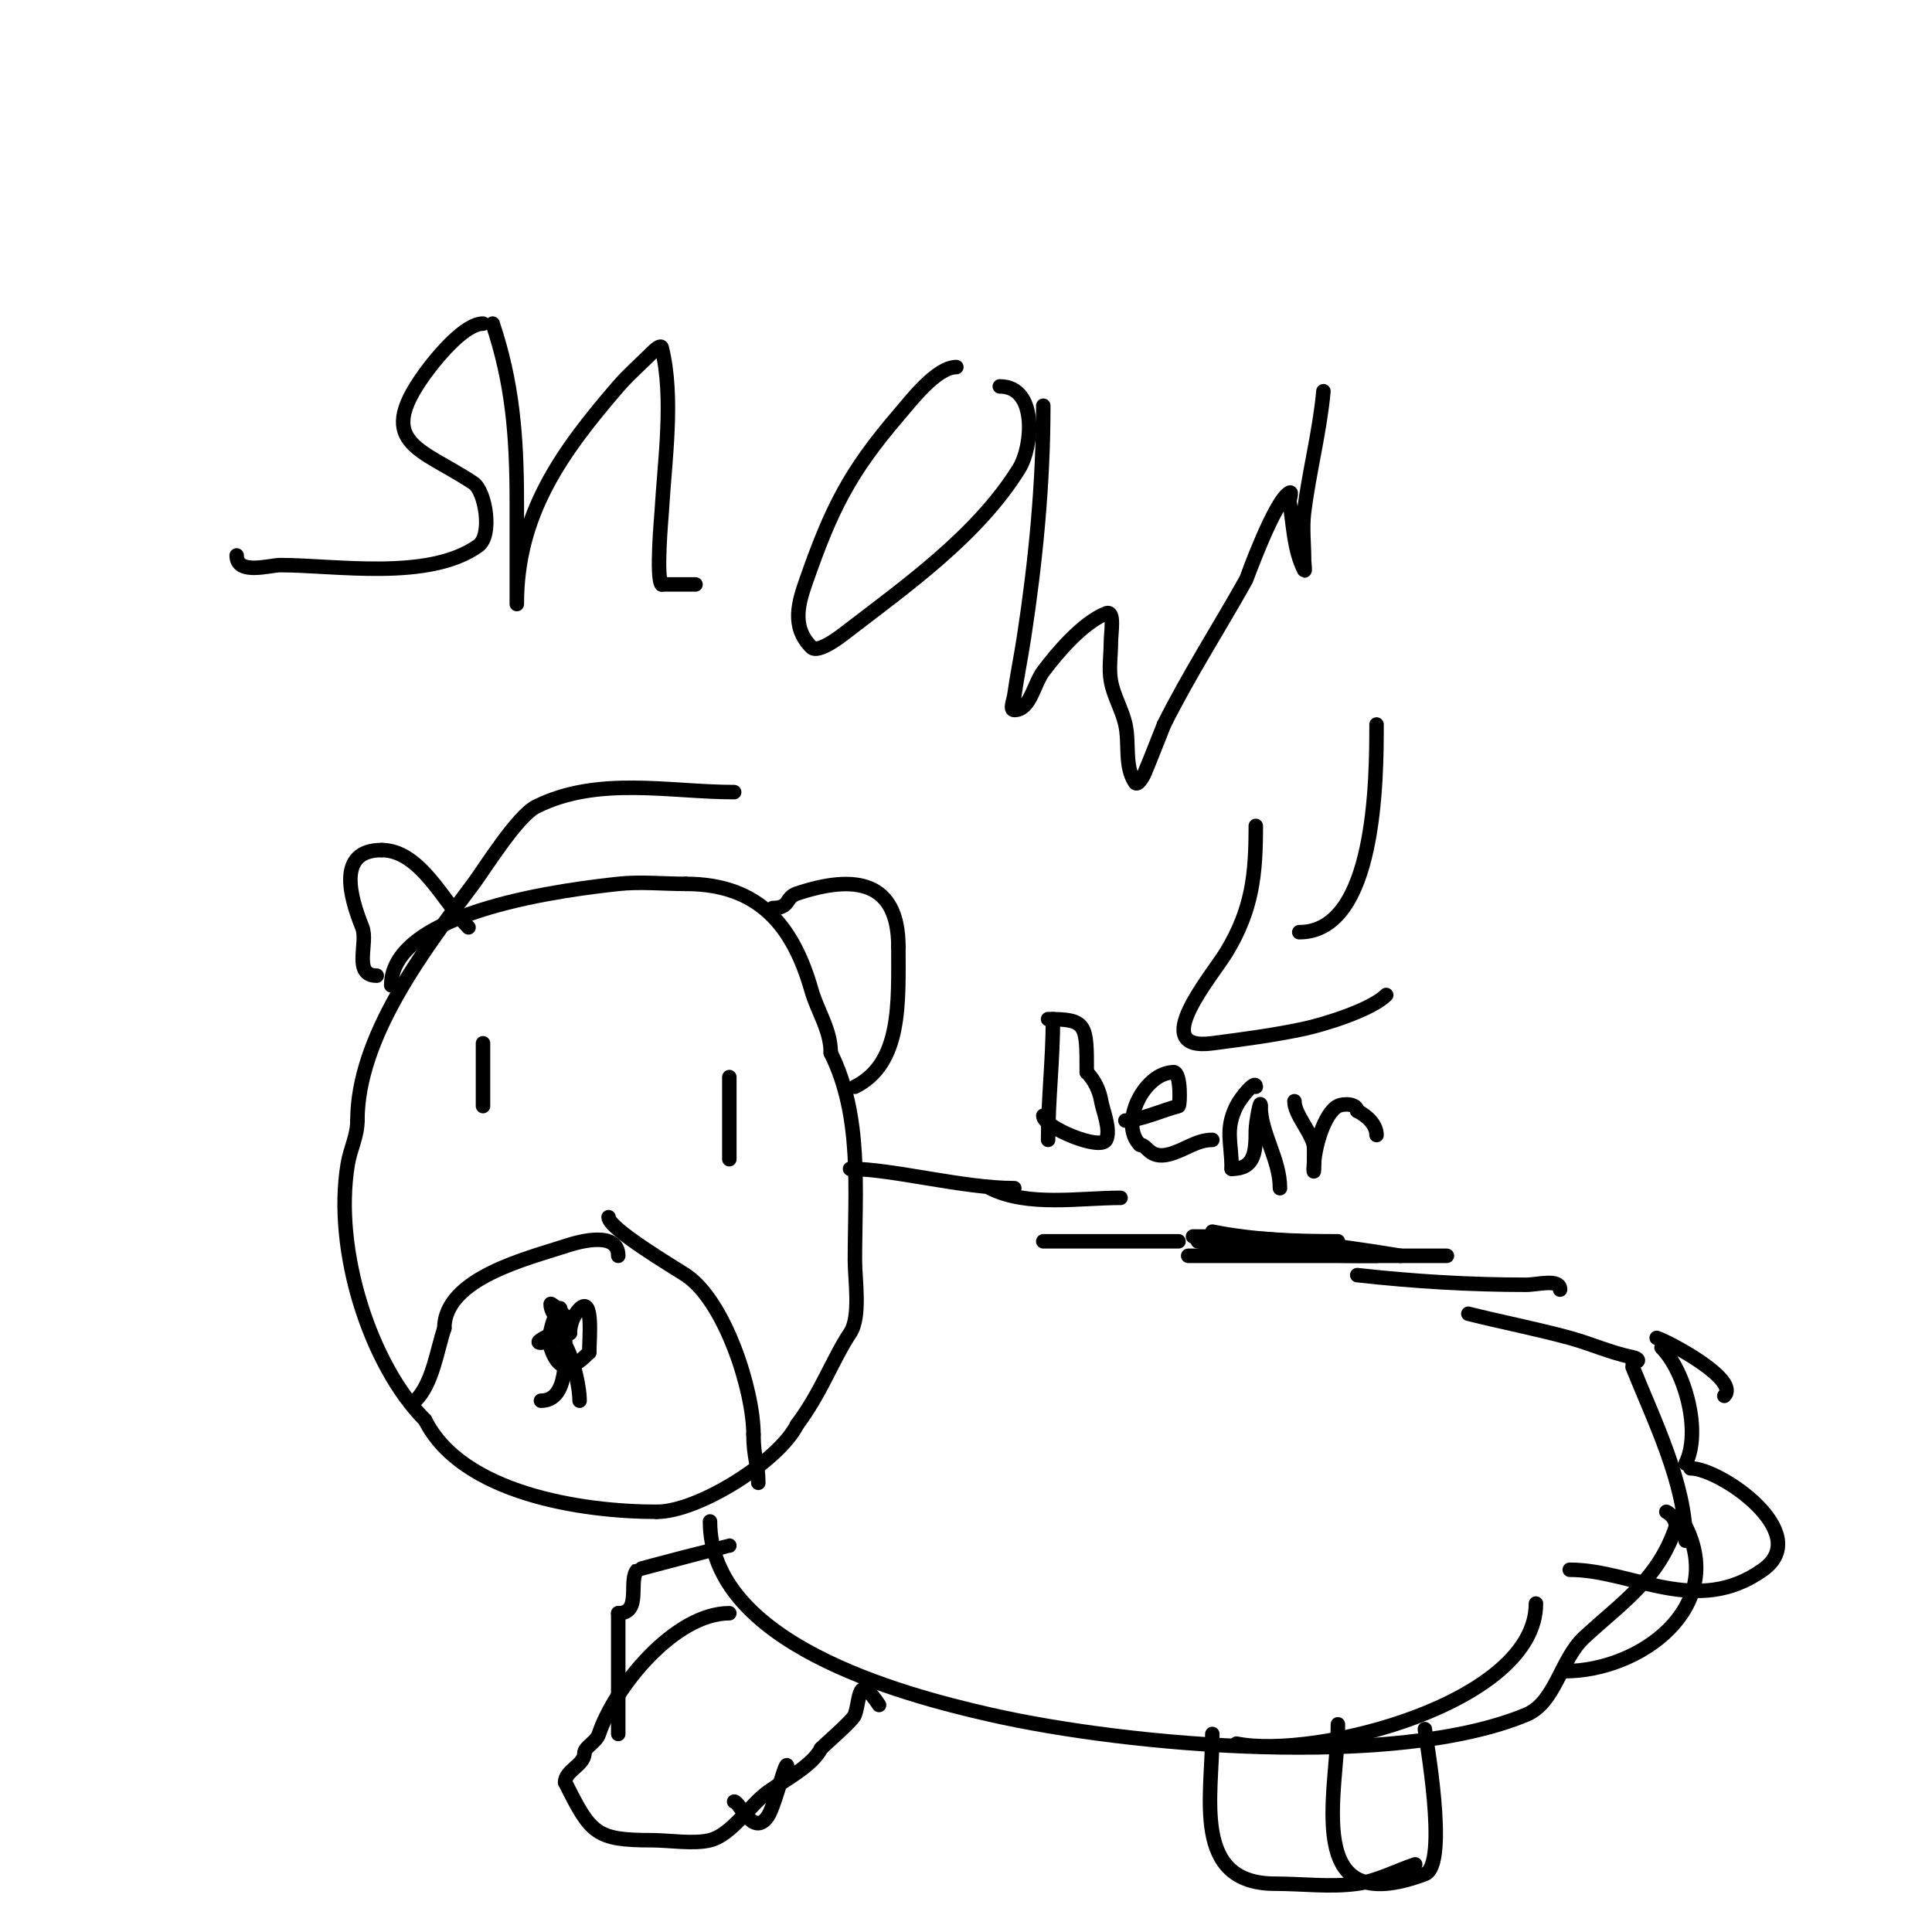 <svg viewBox='0 0 400 400' version='1.1' xmlns='http://www.w3.org/2000/svg' xmlns:xlink='http://www.w3.org/1999/xlink'><g fill='none' stroke='#000000' stroke-width='3' stroke-linecap='round' stroke-linejoin='round'><path d='M152,164c-13.358,0 -28.224,-3.388 -41,3c-3.938,1.969 -10.796,13.061 -13,16c-10.463,13.951 -24,31.856 -24,49'/><path d='M74,232c0,3.199 -1.472,5.833 -2,9c-3.022,18.13 4.841,41.841 16,53'/><path d='M88,294c7.626,15.251 32.494,19 48,19'/><path d='M136,313c8.656,0 25.267,-10.535 29,-18'/><path d='M165,295c5.073,-6.765 7.384,-13.576 11,-19c2.237,-3.356 1,-10.998 1,-15c0,-14.55 1.54,-29.921 -5,-43'/><path d='M172,218c0,-4.811 -2.712,-8.493 -4,-13c-3.759,-13.155 -10.735,-22 -26,-22'/><path d='M142,183c-4.576,0 -9.472,-0.503 -14,0c-9.218,1.024 -47,5.262 -47,21'/><path d='M81,204'/><path d='M78,202c-5.042,0 -1.716,-6.79 -3,-10c-2.54,-6.35 -5.317,-16 4,-16'/><path d='M79,176c8.034,0 12.908,10.908 18,16'/><path d='M160,188c3.672,0 2.503,-2.168 5,-3c12.078,-4.026 21,-2.57 21,11'/><path d='M186,196c0,11.635 0.712,24.144 -9,29'/><path d='M128,260c0,-5.074 -7.659,-3.114 -11,-2c-7.408,2.469 -25,6.571 -25,17'/><path d='M92,275c-1.623,4.868 -2.418,11.418 -6,15'/><path d='M86,290'/><path d='M126,252c0,2.408 13.861,10.574 16,12c8.077,5.385 14,23.807 14,33'/><path d='M156,297c0,4.754 1,6.194 1,10'/><path d='M116,271c0,-1.184 -3.04,4.88 -2,8c2.057,6.17 5.233,3.767 8,1'/><path d='M122,280c0,-2.647 0.902,-11.902 -2,-9c-1.269,1.269 -2,3.205 -2,5'/><path d='M118,276c-1.39,-1.39 -4,-3.896 -4,-6c0,-0.483 4,3.132 4,4c0,0.763 -8.529,4 -6,4'/><path d='M112,278'/><path d='M117,276c0,4.738 0.775,14 -5,14'/><path d='M116,277c2.222,2.222 4,9.676 4,13'/><path d='M100,216c0,4.333 0,8.667 0,13'/><path d='M151,223c0,5.667 0,11.333 0,17'/><path d='M176,242c8.72,0 23.401,4 34,4'/><path d='M205,246c7.799,3.9 18.507,2 27,2'/><path d='M216,257c9.333,0 18.667,0 28,0'/><path d='M246,260c9.333,0 18.667,0 28,0c3.333,0 6.667,0 10,0c0.333,0 1.333,0 1,0c-1.333,0 -2.667,0 -4,0'/><path d='M247,256c14.807,0 28.381,1.564 43,4'/><path d='M251,255c8.692,1.738 17.181,2 26,2'/><path d='M248,257c11.363,1.42 21.435,3 33,3c1.161,0 26.562,0 16,0'/><path d='M281,264c11.689,1.299 23.239,2 35,2c2.357,0 7,-1.357 7,1'/><path d='M304,272c6.981,1.745 14.058,3.107 21,5c4.374,1.193 8.554,3.111 13,4c1.233,0.247 1.713,1 0,1'/><path d='M343,277c2.822,0.941 17.268,8.732 14,12'/><path d='M344,279c4.859,4.859 8.299,17.401 5,24'/><path d='M338,283c4.337,10.842 11,24.153 11,36'/><path d='M349,316c8.452,16.903 -9.467,30 -25,30'/><path d='M318,332c0,20.605 -45.593,32.281 -62,29'/><path d='M147,315c0,25.124 39.069,35.698 58,40c29.043,6.601 84.012,11.245 111,0c6.059,-2.525 7.096,-11.473 12,-16c8.093,-7.47 15.353,-12.059 19,-23'/><path d='M347,316c0,-1.202 -0.925,-2.463 -2,-3'/><path d='M151,334c-11.353,0 -23.79,15.369 -27,25c-0.584,1.752 -3,2.659 -3,4'/><path d='M121,363c0,2.404 -4,3.596 -4,6'/><path d='M117,369c5.301,10.602 6.282,12 18,12c3.423,0 8.614,0.846 12,0c4.513,-1.128 8.223,-7.302 12,-10c3.48,-2.486 9.213,-5.425 11,-9'/><path d='M170,362c1.397,-1.397 6.611,-5.834 7,-7c1.194,-3.582 0.497,-8.754 5,-2'/><path d='M151,320c-0.09,0 -18.85,4.85 -19,5c-2.066,2.066 1.004,9 -4,9'/><path d='M128,334c0,8.548 0,16.726 0,25'/><path d='M152,373c1.145,0 3.943,7.586 7,3c1.489,-2.233 4,-13.037 4,-10'/><path d='M277,357c0,14.002 -7.699,40.637 18,31c5.072,-1.902 0,-29.216 0,-30'/><path d='M251,359c0,12.891 -4.342,31 13,31c5.667,0 11.386,0.774 17,0c4.177,-0.576 8,-2.667 12,-4'/><path d='M350,304c6.21,0 25.598,13.43 15,21c-13.761,9.83 -27.077,0 -40,0'/><path d='M100,67c-3.73,0 -9.252,6.728 -11,9c-12.161,15.809 -2.049,16.634 9,24c2.504,1.669 4.023,10.841 1,13c-10.244,7.317 -29.533,4 -41,4c-2.124,0 -9,2.164 -9,-2'/><path d='M102,67c4.055,12.166 5,22.974 5,37c0,3.333 0,6.667 0,10c0,3 0,6 0,9c0,0.667 0,2.667 0,2c0,-18.512 9.198,-31.335 21,-45c2.157,-2.497 4.667,-4.667 7,-7c0.527,-0.527 1.819,-1.723 2,-1c2.582,10.327 0.58,23.563 0,34c-0.033,0.588 -1.234,13.766 0,15'/><path d='M137,121l7,0'/><path d='M198,76c-4.105,0 -9.439,7.013 -12,10c-10.064,11.742 -13.842,19.263 -19,34c-1.604,4.582 -3.306,9.694 1,14c1.436,1.436 6.481,-2.601 7,-3c12.701,-9.77 27.42,-20.141 36,-34c2.789,-4.505 3.886,-17 -4,-17'/><path d='M216,84c0,16.034 -1.563,32.157 -4,48c-0.617,4.008 -1.427,7.986 -2,12c-0.141,0.99 -1,3 0,3c3.333,0 4,-5.333 6,-8c2.903,-3.87 8.146,-10.058 13,-12c1.883,-0.753 1,3.972 1,6c0,2.667 -0.463,5.374 0,8c0.55,3.114 2.314,5.913 3,9c0.88,3.959 -0.249,8.626 2,12c0.523,0.784 1.637,-1.13 2,-2c1.381,-3.314 2.667,-6.667 4,-10'/><path d='M241,150c5.14,-10.281 11.384,-19.971 17,-30c0.051,-0.09 5.91,-16.455 9,-18c0.596,-0.298 -0.11,1.342 0,2c0.785,4.708 0.866,9.731 3,14c0.298,0.596 0,-1.333 0,-2c0,-3.333 -0.413,-6.692 0,-10c1.047,-8.374 3.236,-16.595 4,-25'/><path d='M285,150c0,11.106 -0.088,43 -16,43'/><path d='M260,171c0,9.922 -0.687,17.145 -6,26c-2.963,4.938 -16.607,20.775 -3,19c6.358,-0.829 12.731,-1.657 19,-3c3.964,-0.849 13.838,-3.838 17,-7'/><path d='M218,211c0,8.401 -1,16.598 -1,25'/><path d='M217,211c8.038,0 8,1.089 8,11'/><path d='M225,222c1.581,1.581 2.632,3.794 3,6c0.302,1.815 2.04,5.92 1,8c-1.151,2.302 -13,-2.588 -13,-5'/><path d='M233,232c2.983,0 7.897,-2.224 11,-3c0.357,-0.089 0.521,-7 -1,-7'/><path d='M243,222c-6.08,0 -11.369,10.631 -7,15'/><path d='M236,237c1.575,0 1.93,3.018 6,2c3.156,-0.789 5.66,-3 9,-3'/><path d='M260,225c0,-1.526 -3.069,2.139 -4,4c-2.431,4.862 -1,7.528 -1,13'/><path d='M255,242c4.753,0 5,-3.419 5,-8c0,-1.491 1,-6.867 1,-5'/><path d='M261,229c0,5.686 4,10.936 4,17'/><path d='M268,228c0,2.64 3.284,6.137 4,9c0.175,0.702 0,7.413 0,5'/><path d='M272,242c0,-4.382 2.254,-11.627 5,-13c1.195,-0.598 4,-0.515 4,1'/><path d='M281,230c2.059,1.029 4,2.868 4,5'/></g>
</svg>